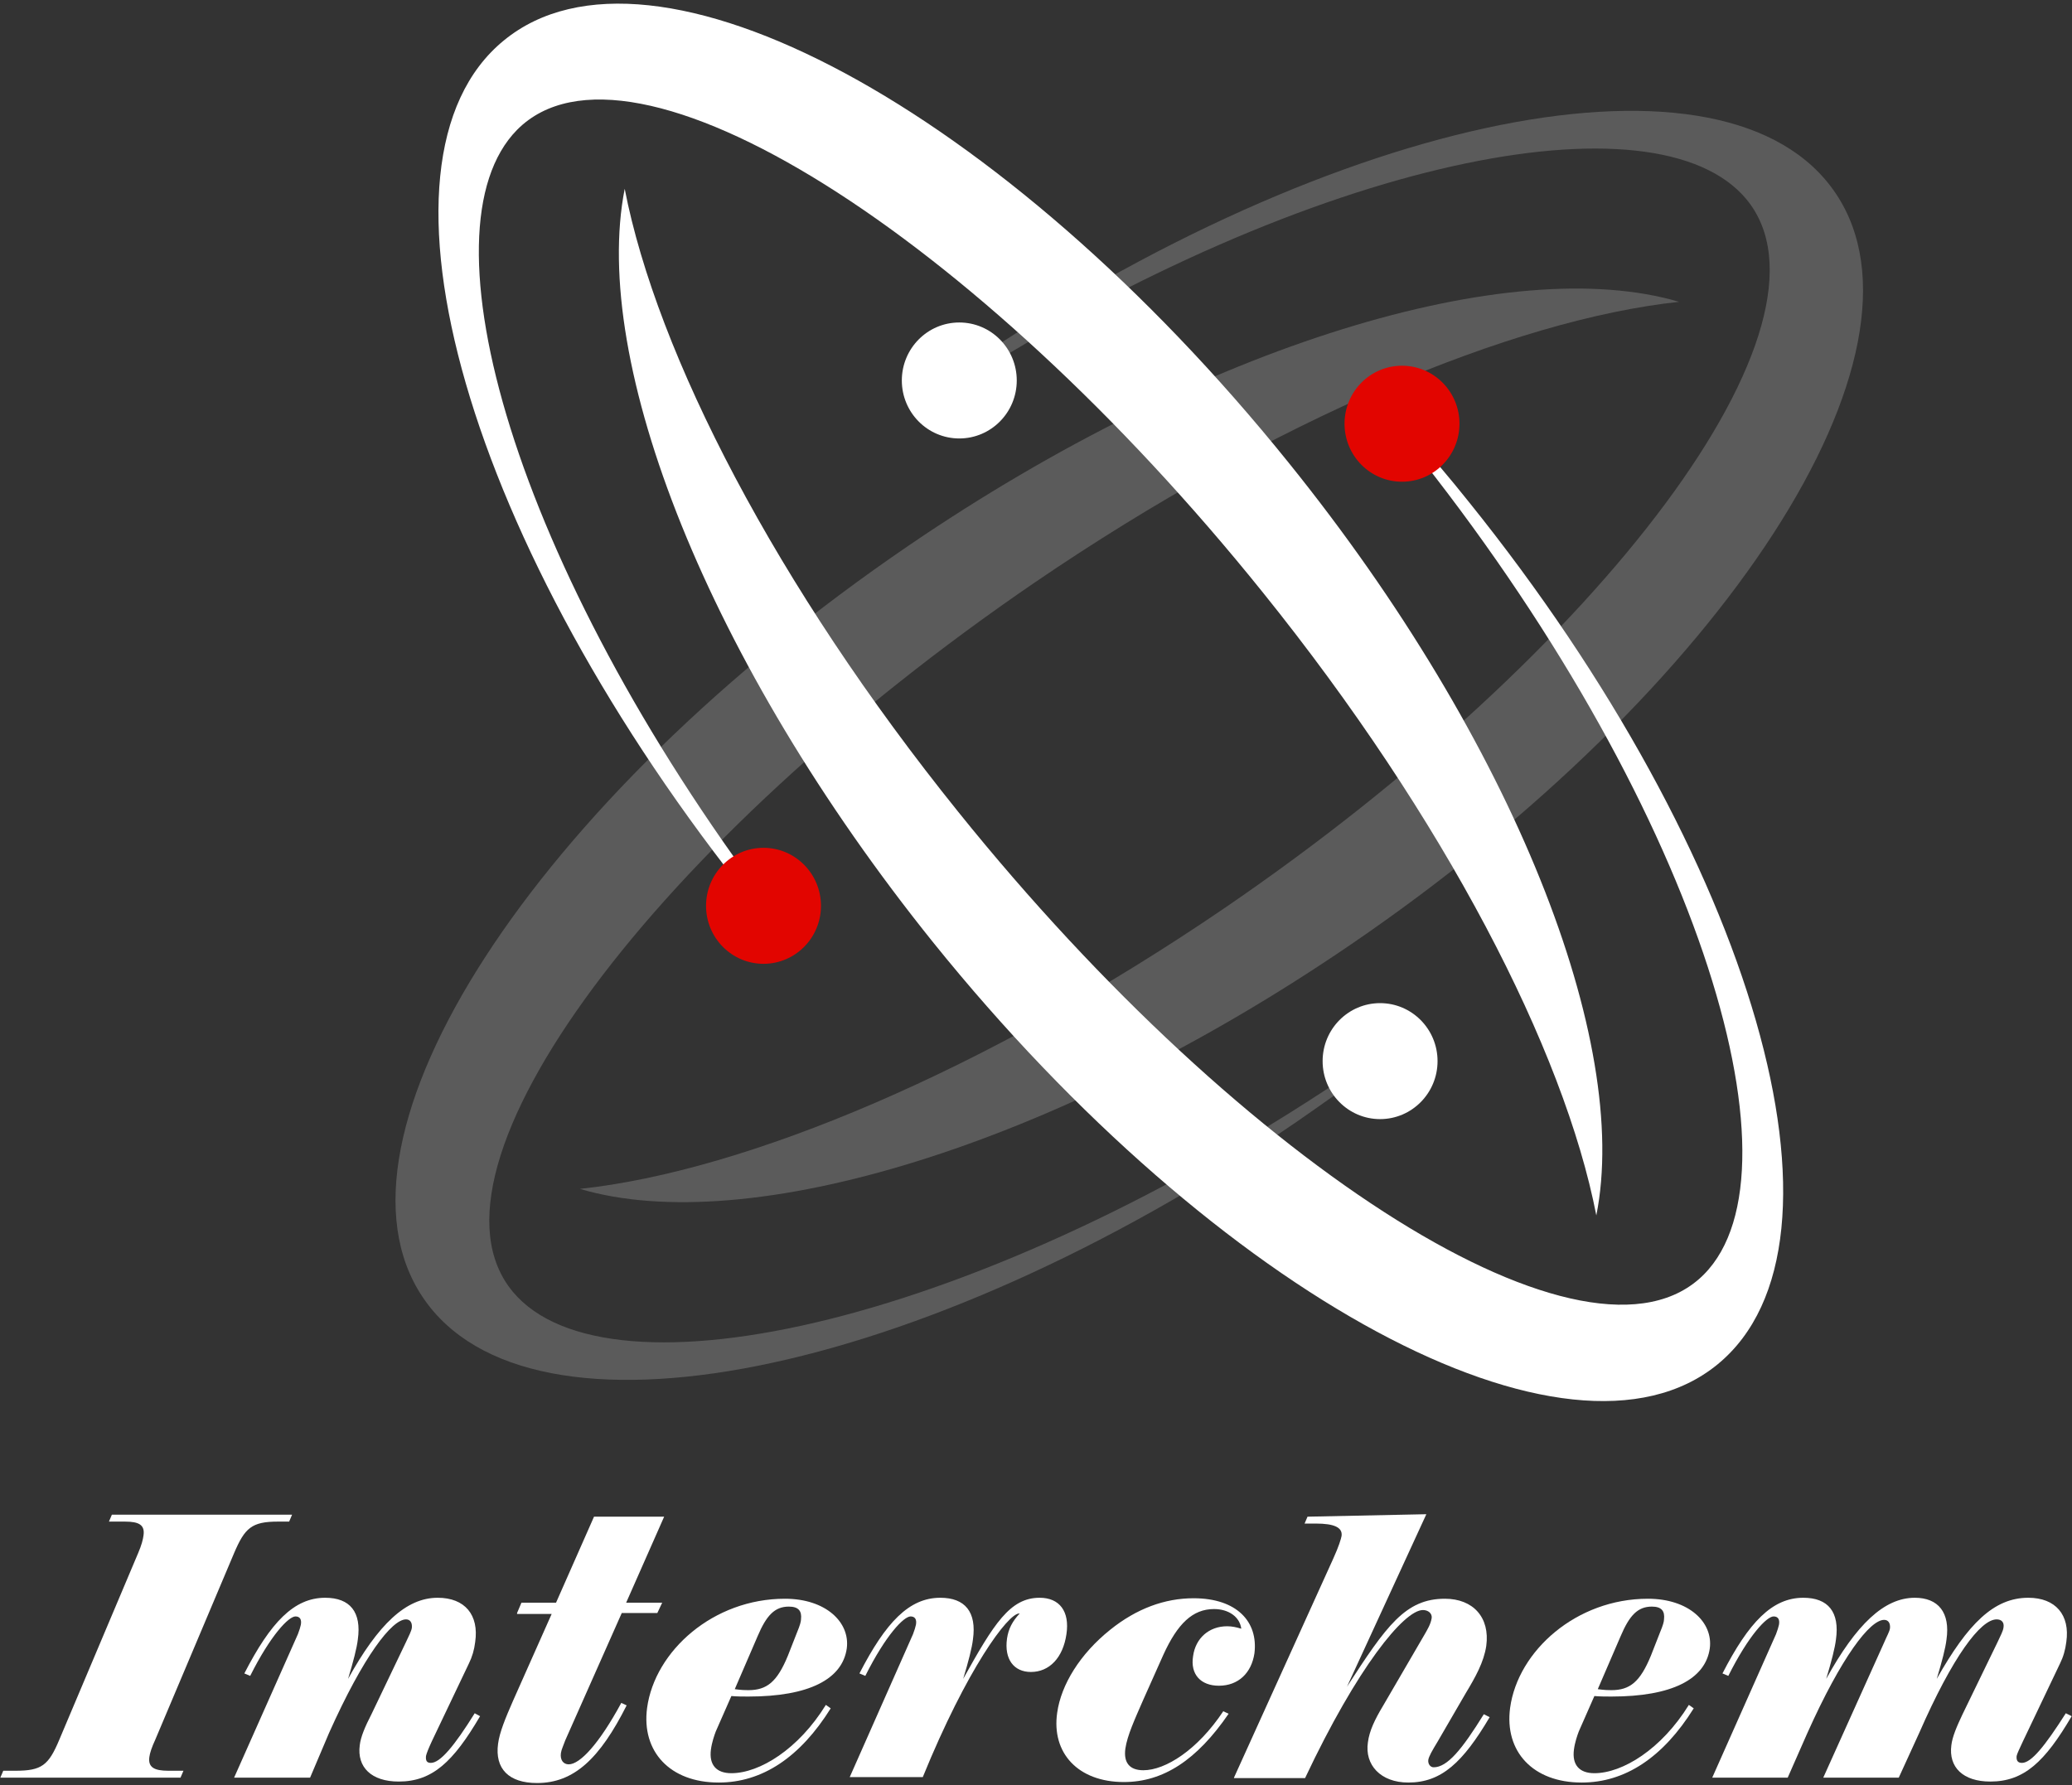 <svg xmlns="http://www.w3.org/2000/svg" width="94" height="81" viewBox="0 0 94 81" fill="none"><rect x="0" y="0" width="94" height="81" fill="#333333" stroke="none"/><path d="M0.148 80.344H0.7C1.893 80.344 2.203 80.098 2.689 78.939L6.268 70.466C6.423 70.109 6.489 69.841 6.511 69.663C6.578 69.195 6.312 69.039 5.672 69.039H4.943L5.075 68.726H13.25L13.118 69.039H12.609C11.416 69.039 11.107 69.329 10.621 70.466L7.042 78.939C6.887 79.273 6.798 79.541 6.776 79.719C6.71 80.188 6.997 80.344 7.638 80.344H8.323L8.19 80.656H0.015L0.148 80.344Z" fill="white"></path><path d="M14.068 80.656H10.621L13.515 74.145C13.582 73.966 13.626 73.832 13.648 73.721C13.692 73.476 13.604 73.342 13.405 73.342C13.095 73.342 12.278 74.189 11.35 76.04L11.085 75.928C12.278 73.609 13.338 72.495 14.752 72.495C15.879 72.495 16.41 73.141 16.233 74.39C16.189 74.769 16.034 75.371 15.791 76.174C17.161 73.699 18.42 72.495 19.856 72.495C21.094 72.495 21.735 73.275 21.558 74.501C21.514 74.858 21.425 75.17 21.27 75.483L19.591 79.006C19.437 79.34 19.348 79.563 19.326 79.675C19.304 79.898 19.37 79.987 19.547 79.987C19.967 79.987 20.608 79.229 21.536 77.735L21.779 77.868C20.564 79.942 19.613 80.834 18.089 80.834C16.852 80.834 16.189 80.187 16.321 79.184C16.365 78.805 16.564 78.337 16.852 77.779L18.42 74.501C18.553 74.212 18.663 74.011 18.685 73.855C18.707 73.609 18.597 73.476 18.42 73.476C17.779 73.476 16.498 75.126 14.929 78.627L14.068 80.656Z" fill="white"></path><path d="M23.458 73.186L23.657 72.718H25.226L26.949 68.815H30.131L28.407 72.718H30.042L29.821 73.186H28.208L25.645 78.961C25.557 79.206 25.469 79.385 25.447 79.541C25.402 79.853 25.557 80.053 25.8 80.053C26.308 80.053 27.17 79.139 28.186 77.266L28.429 77.378C27.214 79.786 26.043 80.901 24.364 80.901C23.082 80.901 22.442 80.254 22.596 79.117C22.663 78.604 22.928 77.957 23.281 77.155L25.027 73.23H23.458V73.186Z" fill="white"></path><path d="M32.473 78.56C32.406 78.738 32.296 79.05 32.252 79.385C32.163 80.076 32.495 80.455 33.18 80.455C34.461 80.455 36.229 79.362 37.466 77.356L37.687 77.512C36.295 79.742 34.572 80.879 32.605 80.879C30.396 80.879 29.092 79.474 29.357 77.49C29.711 74.903 32.362 72.539 35.61 72.539C37.466 72.539 38.571 73.61 38.416 74.791C38.217 76.196 36.693 76.977 33.953 76.977C33.71 76.977 33.445 76.977 33.18 76.954L32.473 78.56ZM33.334 76.642C33.644 76.687 33.843 76.687 33.953 76.687C34.793 76.687 35.257 76.308 35.743 75.126L36.163 74.056C36.295 73.743 36.339 73.565 36.339 73.476C36.383 73.097 36.229 72.896 35.787 72.896C35.146 72.896 34.77 73.297 34.373 74.234L33.334 76.642Z" fill="white"></path><path d="M41.421 74.145C41.487 73.966 41.531 73.832 41.553 73.721C41.598 73.476 41.509 73.342 41.31 73.342C41.001 73.342 40.184 74.189 39.256 76.04L38.99 75.928C40.184 73.609 41.244 72.495 42.658 72.495C43.785 72.495 44.315 73.141 44.139 74.39C44.094 74.769 43.94 75.371 43.697 76.174C45.089 73.676 45.818 72.495 47.166 72.495C48.072 72.495 48.535 73.119 48.381 74.145C48.226 75.215 47.608 75.862 46.768 75.862C45.995 75.862 45.553 75.282 45.685 74.345C45.752 73.899 45.928 73.565 46.26 73.208H46.238C45.73 73.208 43.873 75.706 41.863 80.633H38.549L41.421 74.145Z" fill="white"></path><path d="M50.988 80.856C48.911 80.856 47.696 79.541 47.961 77.712C48.138 76.441 49 75.037 50.37 73.944C51.563 72.985 52.844 72.517 54.148 72.517C56.114 72.517 57.086 73.587 56.91 75.014C56.777 75.906 56.181 76.486 55.297 76.486C54.479 76.486 53.993 75.973 54.126 75.148C54.236 74.323 54.855 73.788 55.672 73.788C55.893 73.788 56.092 73.832 56.313 73.899C56.247 73.364 55.739 73.007 55.076 73.007C54.103 73.007 53.419 73.676 52.778 75.081L51.872 77.11C51.474 78.024 51.143 78.738 51.054 79.34C50.966 79.987 51.253 80.321 51.872 80.321C52.866 80.321 54.325 79.407 55.495 77.645L55.739 77.757C54.302 79.853 52.778 80.856 50.988 80.856Z" fill="white"></path><path d="M55.982 80.656L60.489 70.711C60.732 70.176 60.842 69.819 60.864 69.685C60.909 69.306 60.533 69.128 59.694 69.128H59.185L59.318 68.816L64.709 68.704L61.108 76.531C62.897 73.766 63.759 72.539 65.549 72.539C66.83 72.539 67.603 73.387 67.427 74.68C67.316 75.416 66.941 76.085 66.499 76.82L65.217 79.028C64.974 79.429 64.82 79.697 64.797 79.853C64.775 80.031 64.886 80.187 65.04 80.187C65.659 80.187 66.322 79.385 67.316 77.779L67.581 77.913C66.366 79.965 65.394 80.879 63.892 80.879C62.632 80.879 61.903 80.076 62.058 79.05C62.124 78.537 62.367 78.025 62.743 77.4L64.599 74.212C64.753 73.944 64.908 73.699 64.952 73.409C64.974 73.208 64.797 73.052 64.554 73.052C63.693 73.052 61.572 75.661 59.207 80.678H55.982V80.656Z" fill="white"></path><path d="M71.625 78.56C71.558 78.738 71.448 79.05 71.404 79.385C71.315 80.076 71.647 80.455 72.332 80.455C73.613 80.455 75.381 79.362 76.618 77.356L76.839 77.512C75.447 79.742 73.724 80.879 71.757 80.879C69.548 80.879 68.244 79.474 68.509 77.49C68.863 74.903 71.514 72.539 74.762 72.539C76.618 72.539 77.723 73.61 77.568 74.791C77.369 76.196 75.845 76.977 73.105 76.977C72.862 76.977 72.597 76.977 72.332 76.954L71.625 78.56ZM72.486 76.642C72.796 76.687 72.995 76.687 73.105 76.687C73.945 76.687 74.409 76.308 74.895 75.126L75.314 74.056C75.447 73.743 75.491 73.565 75.491 73.476C75.535 73.097 75.381 72.896 74.939 72.896C74.298 72.896 73.922 73.297 73.525 74.234L72.486 76.642Z" fill="white"></path><path d="M86.141 80.656H82.716L85.478 74.524C85.611 74.212 85.721 74.033 85.743 73.877C85.765 73.632 85.655 73.498 85.478 73.498C84.837 73.498 83.556 75.148 81.987 78.649L81.103 80.656H77.679L80.573 74.145C80.639 73.966 80.683 73.832 80.706 73.721C80.75 73.476 80.662 73.342 80.463 73.342C80.153 73.342 79.336 74.189 78.408 76.04L78.143 75.928C79.336 73.609 80.396 72.495 81.81 72.495C82.937 72.495 83.468 73.141 83.291 74.39C83.246 74.769 83.092 75.371 82.849 76.174C84.219 73.699 85.478 72.495 86.87 72.495C87.931 72.495 88.483 73.164 88.306 74.39C88.262 74.769 88.107 75.371 87.864 76.174C89.278 73.676 90.45 72.495 92.018 72.495C93.255 72.495 93.918 73.275 93.742 74.501C93.697 74.858 93.609 75.17 93.454 75.483L91.775 79.006C91.621 79.34 91.51 79.563 91.488 79.675C91.466 79.898 91.554 79.987 91.731 79.987C92.151 79.987 92.769 79.229 93.719 77.735L93.985 77.868C92.769 79.942 91.819 80.834 90.295 80.834C89.058 80.834 88.395 80.187 88.527 79.184C88.571 78.805 88.77 78.337 89.035 77.779L90.626 74.501C90.759 74.212 90.869 74.011 90.891 73.855C90.936 73.609 90.803 73.476 90.582 73.476C89.853 73.476 88.594 75.148 87.069 78.627L86.141 80.656Z" fill="white"></path><path d="M61.24 42.884C78.253 31.289 88.129 16.015 83.291 8.79C78.452 1.543 60.732 5.089 43.719 16.683C43.608 16.773 43.476 16.84 43.365 16.929C43.365 16.951 43.388 16.996 43.388 17.018C43.432 17.152 43.476 17.285 43.52 17.419C59.694 7.162 75.138 4.13 79.225 9.035C83.887 14.654 72.685 29.505 55.54 41.211C44.713 48.592 33.843 53.141 26.308 53.943C33.909 56.196 47.806 52.048 61.24 42.884Z" fill="#5B5B5B"></path><path d="M43.52 19.894C44.96 19.894 46.127 18.716 46.127 17.263C46.127 15.81 44.96 14.632 43.52 14.632C42.08 14.632 40.913 15.81 40.913 17.263C40.913 18.716 42.08 19.894 43.52 19.894Z" fill="white"></path><path d="M58.744 50.955C59.937 50.13 61.108 49.305 62.235 48.458C62.212 48.436 62.212 48.413 62.19 48.391C62.146 48.324 62.102 48.235 62.058 48.168C61.925 48.257 61.793 48.346 61.66 48.436C44.514 60.12 27.568 63.799 23.259 58.603C18.597 52.984 29.799 38.134 46.945 26.428C57.771 19.047 68.642 14.498 76.176 13.695C68.554 11.443 54.656 15.591 41.222 24.755C24.209 36.35 14.333 51.624 19.172 58.849C24.011 66.096 41.731 62.55 58.744 50.955Z" fill="#5B5B5B"></path><path d="M62.61 50.777C64.05 50.777 65.217 49.599 65.217 48.146C65.217 46.693 64.05 45.515 62.61 45.515C61.17 45.515 60.003 46.693 60.003 48.146C60.003 49.599 61.17 50.777 62.61 50.777Z" fill="white"></path><path d="M58.456 20.987C45.509 4.91 29.578 -3.675 22.861 1.833C16.145 7.318 21.204 24.822 34.152 40.921C34.24 41.033 34.329 41.144 34.417 41.256C34.439 41.233 34.483 41.233 34.505 41.211C34.638 41.166 34.771 41.1 34.881 41.055C23.326 25.692 18.973 10.44 23.458 5.891C28.584 0.718 44.249 10.663 57.285 26.873C65.527 37.108 70.962 47.633 72.42 55.147C73.989 47.298 68.708 33.697 58.456 20.987Z" fill="white"></path><path d="M34.638 43.731C36.078 43.731 37.245 42.553 37.245 41.1C37.245 39.647 36.078 38.468 34.638 38.468C33.198 38.468 32.031 39.647 32.031 41.1C32.031 42.553 33.198 43.731 34.638 43.731Z" fill="#E20500"></path><path d="M66.653 22.793C65.747 21.656 64.819 20.563 63.869 19.515C63.847 19.538 63.825 19.538 63.803 19.56C63.737 19.604 63.67 19.671 63.582 19.716C63.693 19.85 63.781 19.961 63.892 20.095C76.927 36.306 82.053 53.029 77.303 57.823C72.177 62.996 56.512 53.051 43.476 36.841C35.234 26.606 29.799 16.081 28.341 8.567C26.794 16.416 32.097 30.017 42.327 42.75C55.275 58.827 71.205 67.411 77.922 61.904C84.638 56.396 79.601 38.892 66.653 22.793Z" fill="white"></path><path d="M63.604 21.857C65.044 21.857 66.212 20.678 66.212 19.225C66.212 17.772 65.044 16.594 63.604 16.594C62.164 16.594 60.997 17.772 60.997 19.225C60.997 20.678 62.164 21.857 63.604 21.857Z" fill="#E20500"></path></svg>